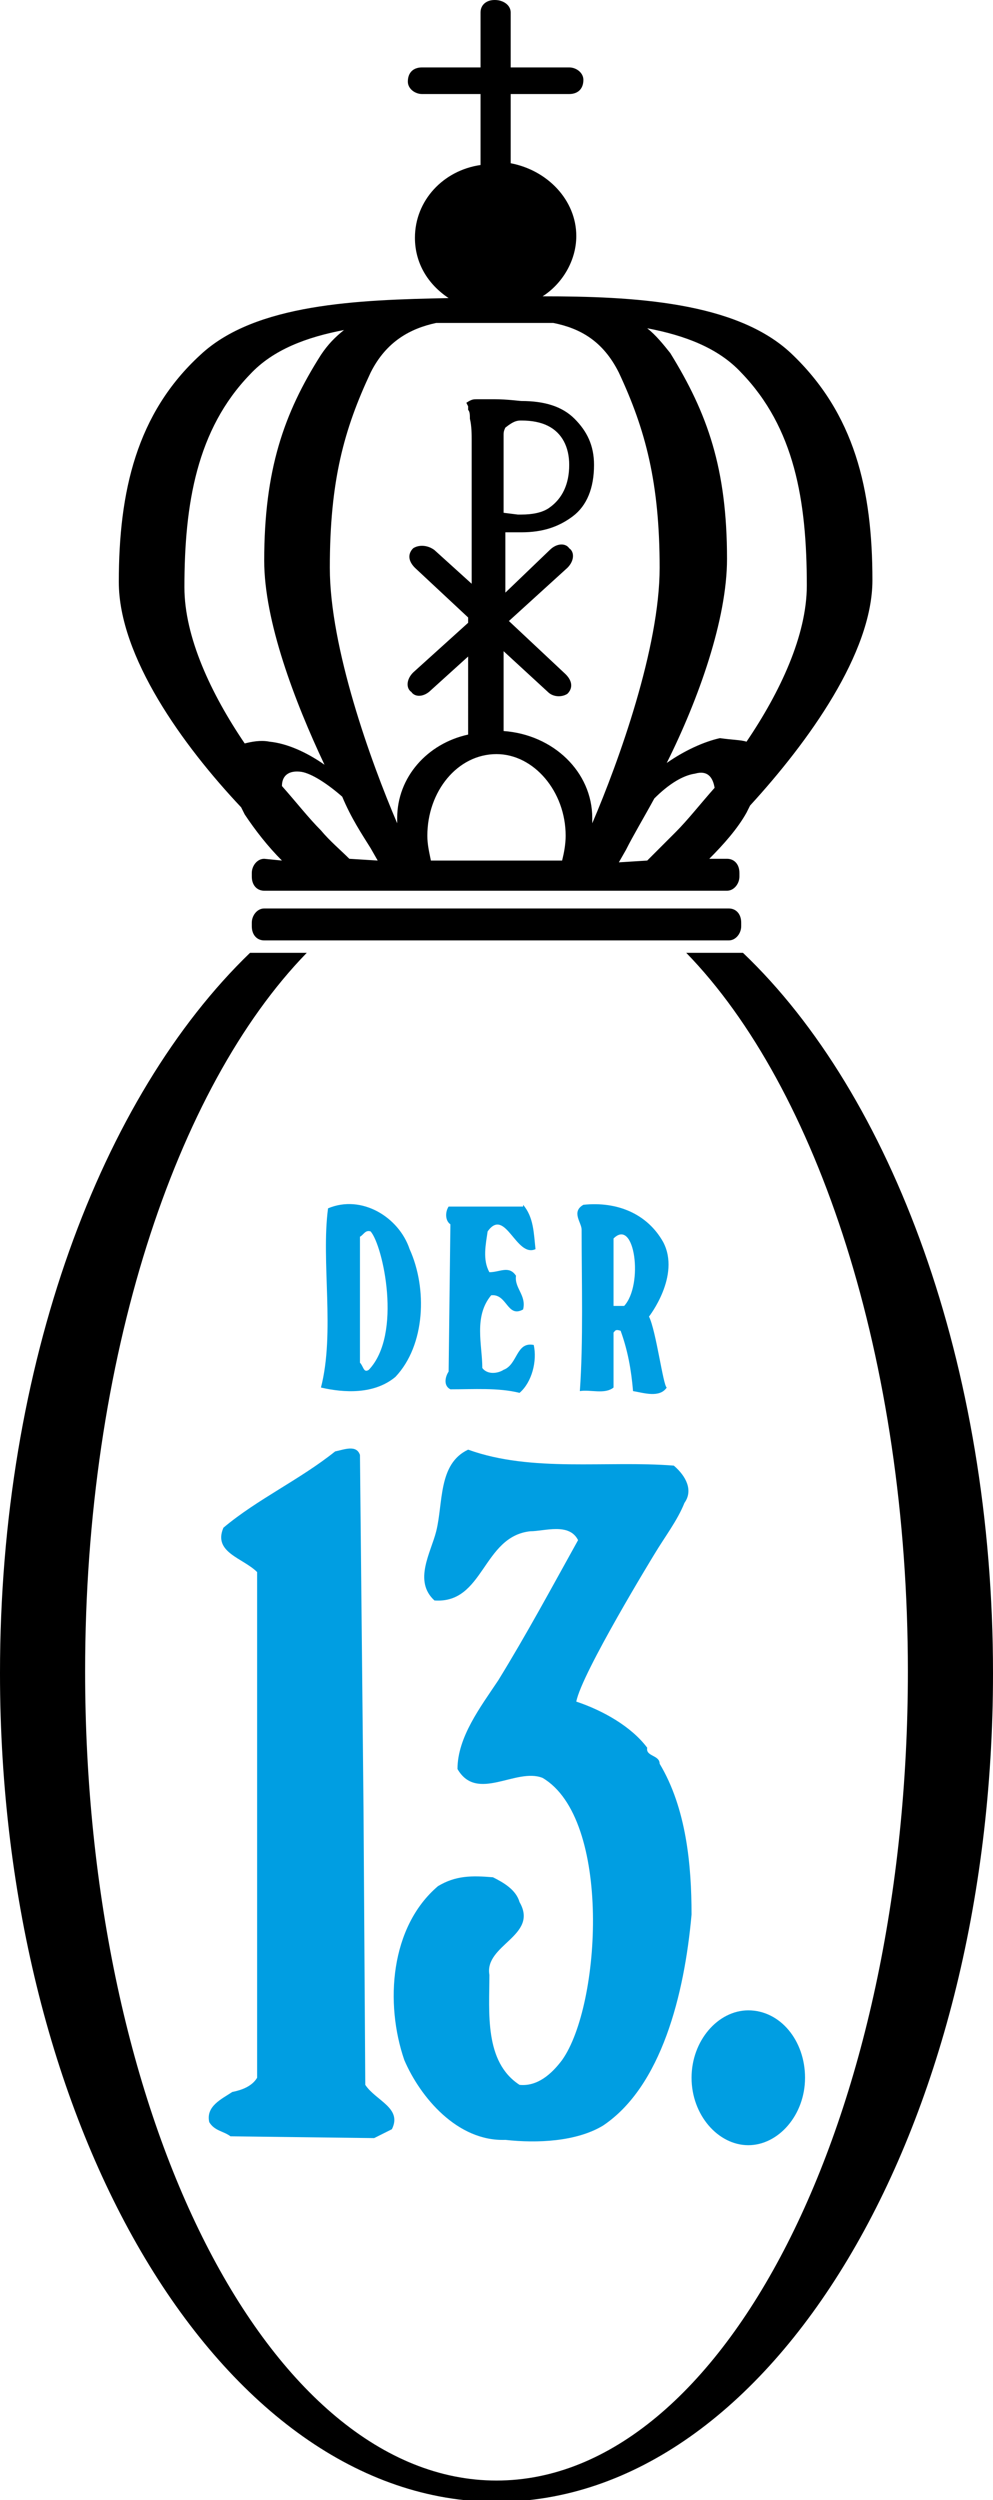 <?xml version="1.0" encoding="utf-8"?>
<!-- Generator: Adobe Illustrator 27.2.0, SVG Export Plug-In . SVG Version: 6.00 Build 0)  -->
<svg version="1.1" id="Ebene_1" xmlns="http://www.w3.org/2000/svg" xmlns:xlink="http://www.w3.org/1999/xlink" x="0px" y="0px"
	 viewBox="0 0 56 140.9" style="enable-background:new 0 0 56 140.9;" xml:space="preserve">
<style type="text/css">
	.st0{fill-rule:evenodd;clip-rule:evenodd;fill:#009EE2;}
	.st1{fill:#009EE2;}
</style>
<g>
	<g>
		<path d="M31.7,48.5c0.1-0.4,0.2-0.9,0.2-1.4c0-2.5-1.8-4.6-3.9-4.6c-2.2,0-3.9,2.1-3.9,4.6c0,0.5,0.1,0.9,0.2,1.4H31.7L31.7,48.5z
			 M36.5,48.5c0.5-0.5,1-1,1.6-1.6c0.7-0.7,1.4-1.6,2.2-2.5c-0.1-0.6-0.4-1-1.1-0.8c-0.7,0.1-1.5,0.6-2.3,1.4
			c-0.6,1.1-1.2,2.1-1.6,2.9l-0.4,0.7L36.5,48.5L36.5,48.5z M15.9,48.5c-0.8-0.8-1.5-1.7-2.1-2.6l-0.2-0.4C10.3,42,6.7,37,6.7,32.8
			c0-5.1,1-9.5,4.6-12.8c3.1-2.9,8.9-3.1,14-3.2c-1.2-0.8-1.9-2-1.9-3.4c0-2.1,1.6-3.8,3.7-4.1V5.3h-3.3c-0.4,0-0.8-0.3-0.8-0.7
			c0-0.5,0.3-0.8,0.8-0.8h3.3l0-3.1c0-0.4,0.3-0.7,0.8-0.7c0.5,0,0.9,0.3,0.9,0.7v3.1h3.3c0.4,0,0.8,0.3,0.8,0.7
			c0,0.5-0.3,0.8-0.8,0.8h-3.3v3.9c2.1,0.4,3.7,2.1,3.7,4.1c0,1.4-0.8,2.7-1.9,3.4c5.1,0,10.9,0.3,14,3.2c3.6,3.4,4.6,7.7,4.6,12.8
			c0,4.1-3.6,9.1-6.9,12.7l-0.2,0.4c-0.5,0.9-1.3,1.8-2.1,2.6l1,0c0.4,0,0.7,0.3,0.7,0.8v0.2c0,0.4-0.3,0.8-0.7,0.8H14.9
			c-0.4,0-0.7-0.3-0.7-0.8v-0.2c0-0.4,0.3-0.8,0.7-0.8L15.9,48.5L15.9,48.5z M21.3,48.5l-0.4-0.7c-0.5-0.8-1.1-1.7-1.6-2.9
			c-0.8-0.7-1.7-1.3-2.3-1.4c-0.7-0.1-1.1,0.2-1.1,0.8c0.8,0.9,1.5,1.8,2.2,2.5c0.5,0.6,1.1,1.1,1.6,1.6L21.3,48.5L21.3,48.5z
			 M30.9,24c-0.4-0.2-0.9-0.3-1.5-0.3c-0.2,0-0.4,0-0.9,0.4c-0.1,0.2-0.1,0.3-0.1,0.4v4.4l0.8,0.1l0.2,0c0.6,0,1.2-0.1,1.6-0.4
			c0.7-0.5,1.1-1.3,1.1-2.4C32.1,25.2,31.7,24.4,30.9,24L30.9,24z M18.3,43.1c-1.7-3.6-3.4-8.1-3.4-11.5c0-5.1,1.1-8.3,3.2-11.6
			c0.4-0.6,0.8-1,1.3-1.4c-2.1,0.4-4,1.1-5.3,2.5c-3,3.1-3.7,7.3-3.7,12c0,2.8,1.5,6,3.4,8.8c0.4-0.1,0.9-0.2,1.4-0.1
			C16.2,41.9,17.3,42.4,18.3,43.1L18.3,43.1z M42.1,41.8c1.9-2.8,3.4-6,3.4-8.8c0-4.8-0.7-8.9-3.7-12c-1.3-1.4-3.2-2.1-5.3-2.5
			c0.5,0.4,0.9,0.9,1.3,1.4c2.1,3.4,3.2,6.5,3.2,11.6c0,3.4-1.6,7.9-3.4,11.5c1-0.7,2.1-1.2,3-1.4C41.3,41.7,41.8,41.7,42.1,41.8
			L42.1,41.8z M24.5,31l2.1,1.9v-8.1c0-0.3,0-0.8-0.1-1.2c0-0.2,0-0.4-0.1-0.5l0-0.2l-0.1-0.2c0.3-0.2,0.4-0.2,0.6-0.2
			c0.3,0,0.6,0,1,0c0.7,0,1.4,0.1,1.5,0.1c1.3,0,2.3,0.3,3,1c0.7,0.7,1.1,1.5,1.1,2.6c0,1.3-0.4,2.3-1.2,2.9
			c-0.8,0.6-1.7,0.9-2.9,0.9l-0.6,0l-0.3,0l0,3.4L31,31c0.4-0.4,0.9-0.4,1.1-0.1c0.3,0.2,0.3,0.7-0.1,1.1l-3.3,3l3.2,3
			c0.4,0.4,0.4,0.8,0.1,1.1c-0.3,0.2-0.8,0.2-1.1-0.1l-2.5-2.3v4.5c2.8,0.2,5,2.3,5,4.9l0,0.3c1.5-3.5,3.8-9.9,3.8-14.4
			c0-4.8-0.8-7.8-2.3-11c-0.9-1.8-2.2-2.5-3.7-2.8c-1.1,0-2.3,0-3.3,0c-1,0-2.1,0-3.3,0c-1.4,0.3-2.8,1-3.7,2.8
			c-1.5,3.2-2.3,6.1-2.3,11c0,4.5,2.3,10.9,3.8,14.4l0-0.3c0-2.3,1.7-4.2,4-4.7l0-0.2V37l-2.1,1.9c-0.4,0.4-0.9,0.4-1.1,0.1
			c-0.3-0.2-0.3-0.7,0.1-1.1l3.1-2.8v-0.3L23.4,32c-0.4-0.4-0.4-0.8-0.1-1.1C23.6,30.7,24.1,30.7,24.5,31L24.5,31z M41.1,51.2
			c0.4,0,0.7,0.3,0.7,0.8v0.2c0,0.4-0.3,0.8-0.7,0.8H14.9c-0.4,0-0.7-0.3-0.7-0.8V52c0-0.4,0.3-0.8,0.7-0.8H41.1L41.1,51.2z"/>
		<path d="M0,94.3c0-17.4,5.7-32.5,14.1-40.6h3.2C9.9,61.3,4.8,76.6,4.8,94.2c0,25.2,10.4,45.6,23.2,45.6
			c12.8,0,23.2-20.4,23.2-45.6c0-17.6-5.1-32.9-12.5-40.5h3.2c8.4,8,14.1,23.2,14.1,40.6c0,25.8-12.5,46.7-28,46.7S0,120,0,94.3
			L0,94.3z"/>
	</g>
	<g>
		<path class="st0" d="M20.8,77.2c1.9-2,0.8-7,0.1-7.8c-0.3-0.1-0.4,0.2-0.6,0.3v7.1C20.5,77,20.5,77.4,20.8,77.2L20.8,77.2z
			 M23.1,70.4c1,2.2,0.9,5.4-0.8,7.2c-1.2,1-2.9,0.9-4.2,0.6c0.8-3.1,0-7.1,0.4-10.1C20.4,67.3,22.5,68.6,23.1,70.4L23.1,70.4z"/>
		<path class="st1" d="M29.5,67.9c0.6,0.7,0.6,1.6,0.7,2.5c-1.1,0.5-1.7-2.4-2.7-1c-0.1,0.7-0.3,1.6,0.1,2.3c0.6,0,1.1-0.4,1.5,0.2
			c-0.1,0.7,0.6,1.1,0.4,1.9c-0.9,0.5-0.9-0.9-1.8-0.8c-1,1.2-0.5,2.8-0.5,4.1c0.3,0.4,0.9,0.3,1.2,0.1c0.8-0.3,0.7-1.6,1.7-1.4
			c0.2,0.9-0.1,2.1-0.8,2.7c-1.2-0.3-2.6-0.2-3.9-0.2c-0.4-0.2-0.3-0.7-0.1-1l0.1-8.3c-0.3-0.2-0.3-0.7-0.1-1H29.5L29.5,67.9z"/>
		<path class="st0" d="M35.2,73.6c1.1-1.2,0.6-5-0.6-3.8l0,3.8L35.2,73.6L35.2,73.6z M37.4,70c1,1.9-0.8,4.2-0.8,4.2
			c0.4,0.8,0.8,3.9,1,4c-0.4,0.6-1.3,0.3-1.9,0.2c-0.1-1.2-0.3-2.3-0.7-3.4c-0.3-0.1-0.3,0-0.4,0.1l0,3.1c-0.5,0.4-1.3,0.1-1.9,0.2
			c0.2-2.8,0.1-6.1,0.1-9.1c0-0.4-0.6-1,0.1-1.4C34.8,67.7,36.5,68.4,37.4,70L37.4,70z"/>
		<path class="st1" d="M20.5,101.9l0.1,15.6c0.6,0.9,2.1,1.3,1.5,2.5l-1,0.5l-8.1-0.1c-0.4-0.3-0.9-0.3-1.2-0.8
			c-0.2-0.9,0.7-1.3,1.3-1.7c0.5-0.1,1.1-0.3,1.4-0.8V88.6c-0.8-0.8-2.5-1.1-1.9-2.5c1.9-1.6,4.3-2.7,6.3-4.3
			c0.5-0.1,1.2-0.4,1.4,0.2L20.5,101.9L20.5,101.9z"/>
		<path class="st1" d="M38,82.6c0.7,0.6,1.1,1.4,0.6,2.1c-0.4,1-1.1,1.9-1.7,2.9c0,0-4.1,6.7-4.4,8.3c1.5,0.5,3.1,1.4,4,2.6
			c-0.1,0.5,0.7,0.4,0.7,0.9c1.5,2.5,1.8,5.7,1.8,8.5c-0.4,4.5-1.7,9.7-5,11.9c-1.5,0.9-3.7,1-5.5,0.8c-2.7,0.1-4.8-2.4-5.7-4.5
			c-1.1-3.2-0.8-7.5,1.9-9.8c1-0.6,1.9-0.6,3.1-0.5c0.6,0.3,1.3,0.7,1.5,1.4c1.1,1.9-2,2.4-1.7,4.1c0,2.1-0.3,4.9,1.7,6.2
			c1,0.1,1.8-0.6,2.4-1.4c2.2-3.1,2.8-13.6-1.1-15.9c-1.5-0.6-3.7,1.4-4.8-0.5c0-1.8,1.3-3.5,2.3-5c1.6-2.6,3-5.2,4.5-7.9
			c-0.5-1-1.9-0.5-2.7-0.5c-2.7,0.3-2.6,4.1-5.4,3.9c-1.2-1.1-0.2-2.7,0.1-3.9c0.4-1.6,0.1-3.8,1.8-4.6C30,83,34.2,82.3,38,82.6
			L38,82.6z"/>
		<path class="st1" d="M39,117.1c0-2.1,1.5-3.8,3.2-3.8c1.8,0,3.2,1.7,3.2,3.8c0,2.1-1.5,3.8-3.2,3.8C40.5,120.9,39,119.2,39,117.1
			L39,117.1z"/>
	</g>
</g>
</svg>
